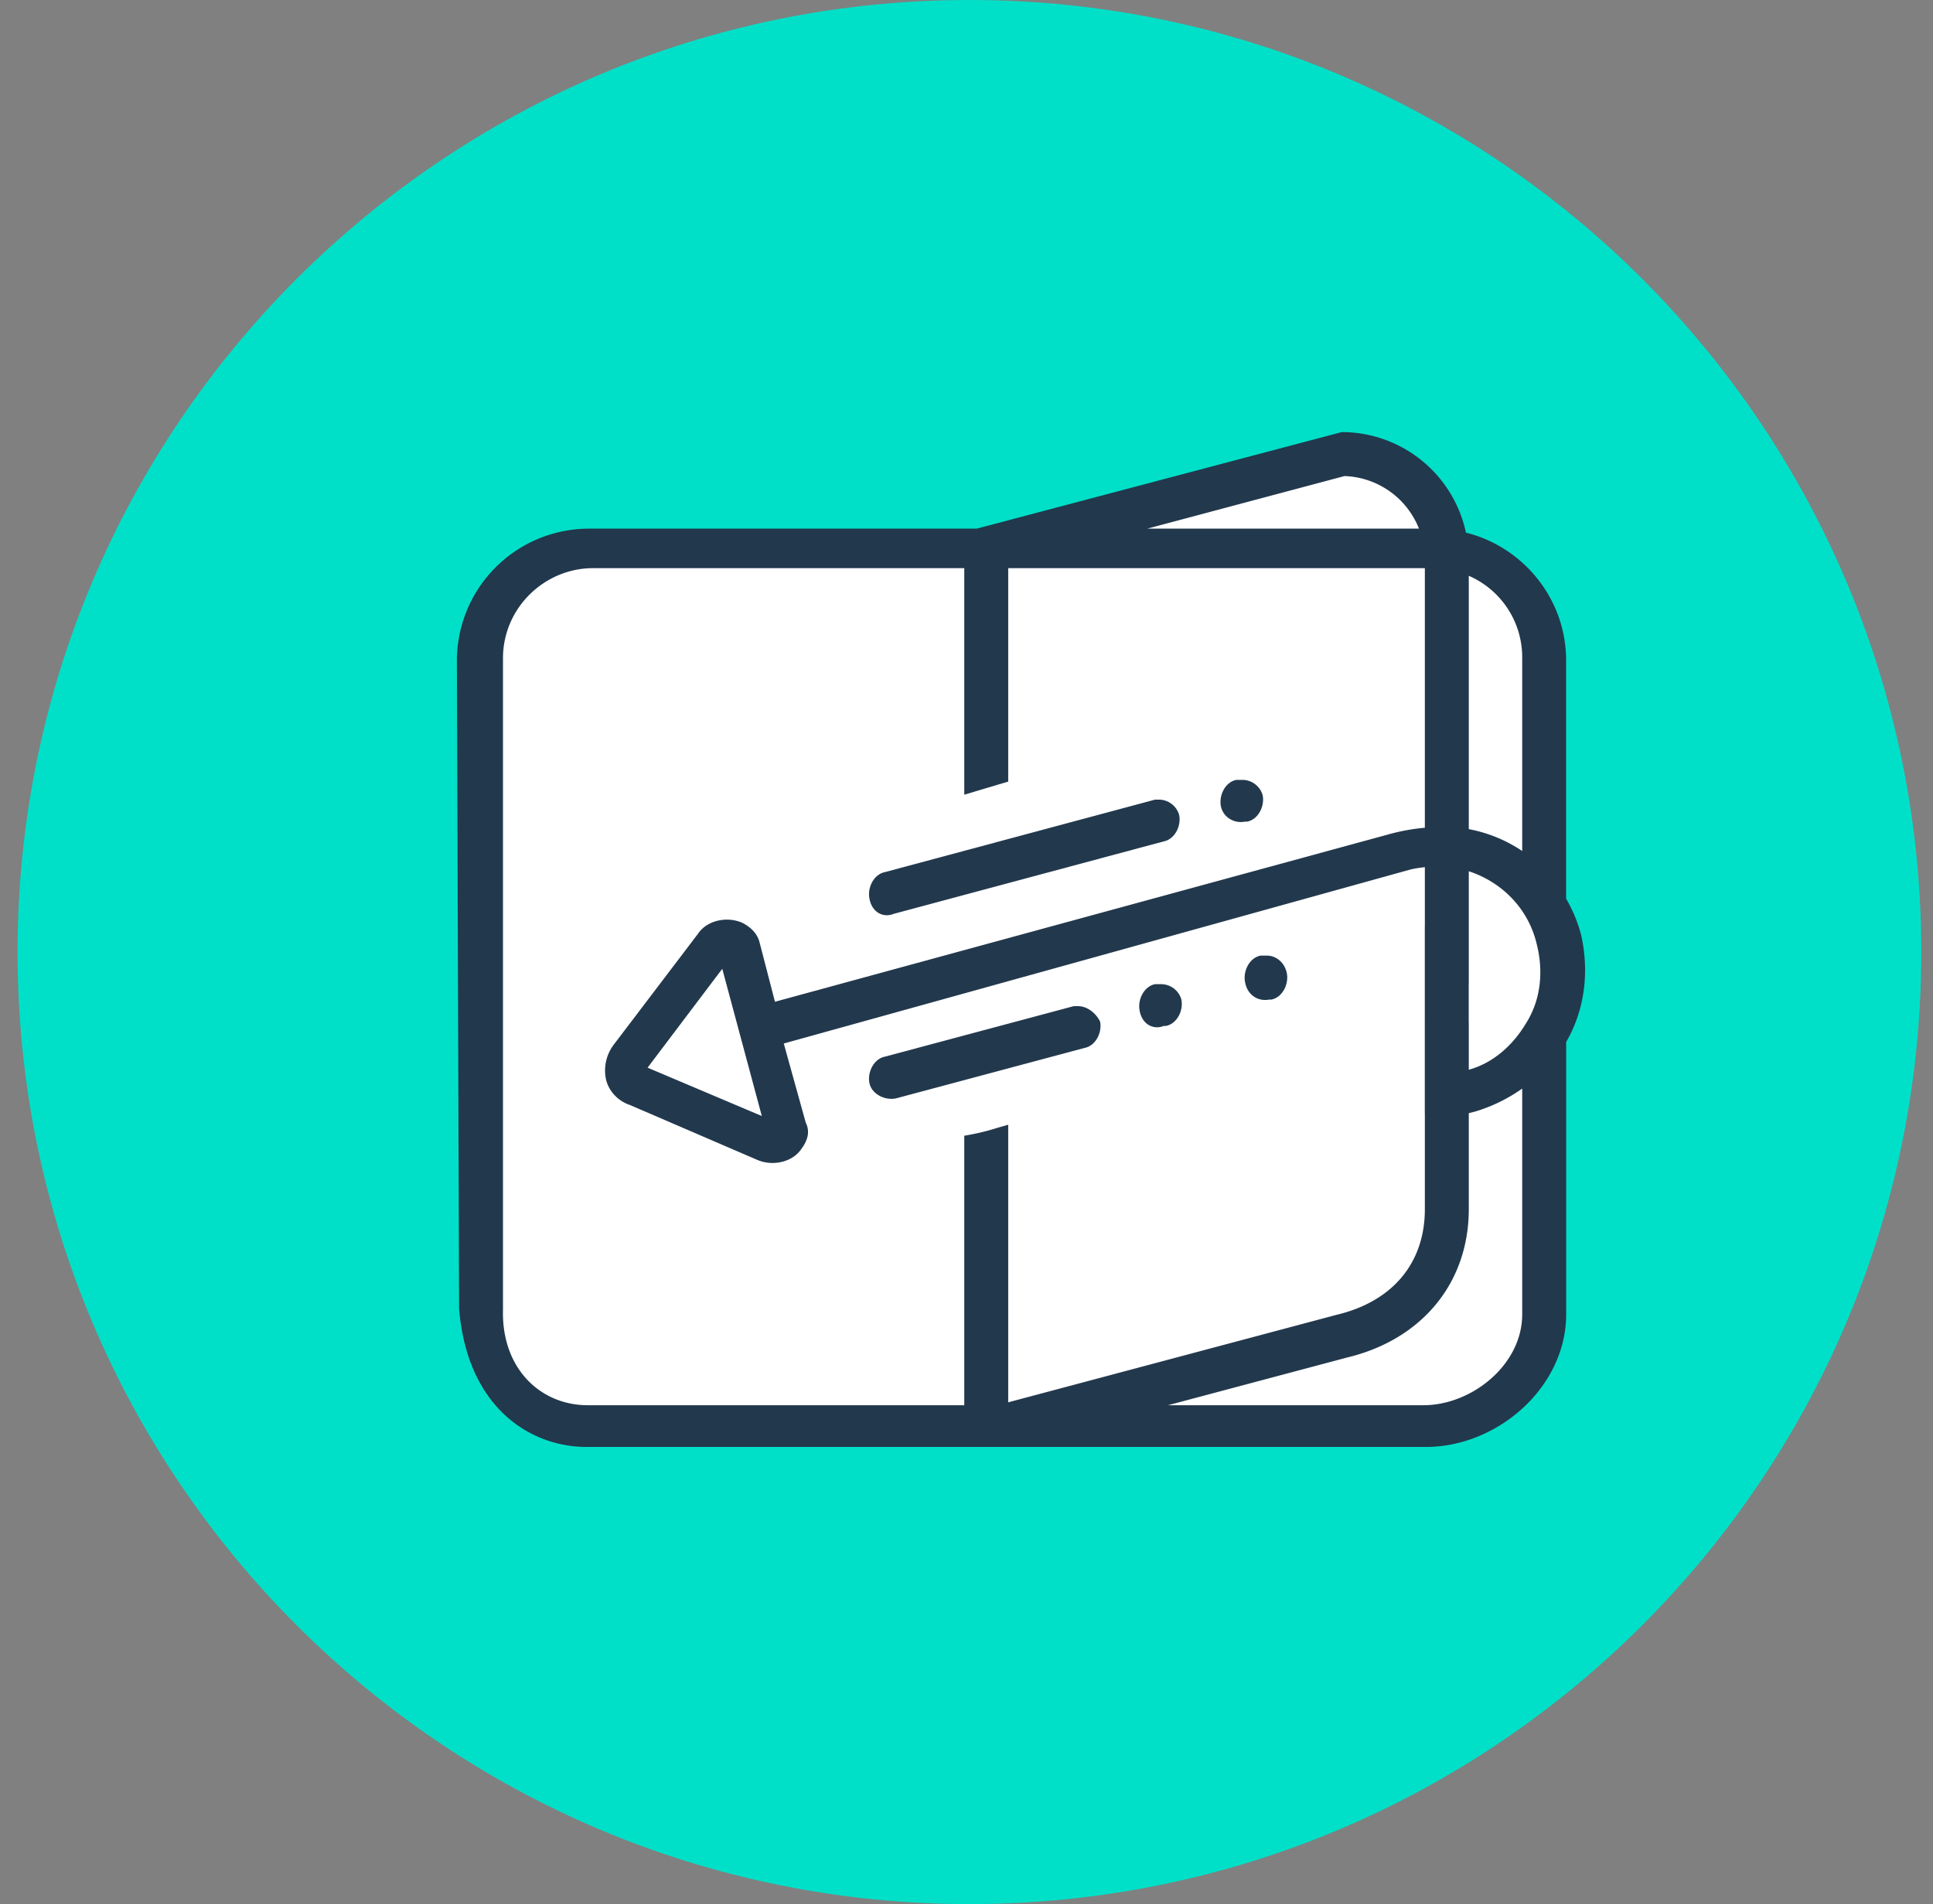 <svg xmlns="http://www.w3.org/2000/svg" width="66" height="65"><rect width="100%" height="100%" fill="#808080" stroke="none"/><g fill="none" fill-rule="evenodd"><path fill="#00e0c8" fill-rule="nonzero" d="M33.1 0c17.937 0 32.5 14.563 32.5 32.5C65.6 50.437 51.037 65 33.1 65 15.163 65 .6 50.437.6 32.5.6 14.563 15.163 0 33.1 0z"></path><path fill="#FFF" d="M49.594 18.46l-2.55-2.96-9.375 2.96H20.12a4.526 4.526 0 0 0-3.77 2.017l.118 26.474c.724 1.379 1.924 2.299 3.577 2.299h28.65c2.475 0 4.5-1.989 4.5-4.42V42.4l.15-15.944v-3.577c0-2.431-2.025-4.42-4.5-4.42"></path><g fill="#22384D"><path d="M48.6 47.97h-8.72L46 46.34c2.56-.615 4.15-2.555 4.15-5.063V38l.224-.057a5.534 5.534 0 0 0 1.6-.782v7.706c0 1.726-1.724 3.103-3.374 3.103zm-22.59-9.873l-3.899-1.65 2.55-3.375 1.35 5.025zm-8.836 6.574v-22.2c0-1.726 1.425-3.076 3.075-3.076h12.675v7.734c.5-.15 1-.3 1.5-.447v-7.287H48.65v8.862a6.904 6.904 0 0 0-1.277.236L26.46 34.197l-.525-2.025c-.074-.3-.3-.525-.6-.675-.525-.225-1.2-.075-1.5.375l-2.849 3.75c-.3.375-.375.825-.3 1.2.074.375.374.75.824.9l4.351 1.875c.524.225 1.2.075 1.5-.375.224-.3.3-.6.15-.9l-.75-2.7 21.362-5.93c.175-.048.351-.068.527-.09v2.026l-.002.015V38h.002v3.277c0 1.835-1.097 3.15-3.01 3.606l-11.216 2.988v-9.476c-.166.051-.333.092-.499.146a8.125 8.125 0 0 1-1.001.229v9.2H20.1c-1.66.015-2.996-1.275-2.925-3.299zm28.733-28.42a2.84 2.84 0 0 1 2.542 1.795h-9.275l6.733-1.795zm6.067 6.22v6.579a4.904 4.904 0 0 0-1.824-.746v-8.648a3.034 3.034 0 0 1 1.824 2.814zm-1.826 12.422V33.57h.002v-3.828c1.115.363 2.037 1.263 2.323 2.5.225.9.15 1.876-.375 2.7-.45.75-1.124 1.35-1.948 1.575v-1.611l-.002-.013zm3.825-3.025a5.006 5.006 0 0 0-.5-1.19v-8.132c0-2.102-1.462-3.875-3.42-4.363a4.341 4.341 0 0 0-4.239-3.433L33.35 18.046H20.1a4.513 4.513 0 0 0-4.5 4.5l.075 22.125c.281 3.43 2.48 4.724 4.35 4.724h28.65c2.475 0 4.8-2.052 4.8-4.528v-9.298c.65-1.115.795-2.444.499-3.701z"></path><path d="M30.511 31.197l9.226-2.475c.375-.075.6-.525.524-.9a.72.72 0 0 0-.674-.525h-.15l-9.225 2.475c-.375.075-.6.525-.526.9.075.45.45.675.825.525m6.525 4.575c.375-.075.6-.525.525-.9-.15-.3-.449-.525-.75-.525h-.15l-6.45 1.725c-.375.075-.599.525-.525.9.075.375.525.6.9.525l6.45-1.725zm6.301-1.65h.075c.375-.075.599-.525.525-.9-.075-.375-.375-.6-.676-.6h-.224c-.375.075-.6.525-.526.9.076.45.45.675.826.6m-.826-6.075h.076c.375-.075.6-.525.525-.9a.72.72 0 0 0-.676-.524h-.224c-.375.074-.6.524-.526.899.075.375.45.6.825.525m-2.774 6.975h.075c.375-.075.6-.525.525-.9a.72.72 0 0 0-.676-.525h-.224c-.375.075-.6.525-.526.9.076.45.45.675.826.525"></path></g></g></svg>